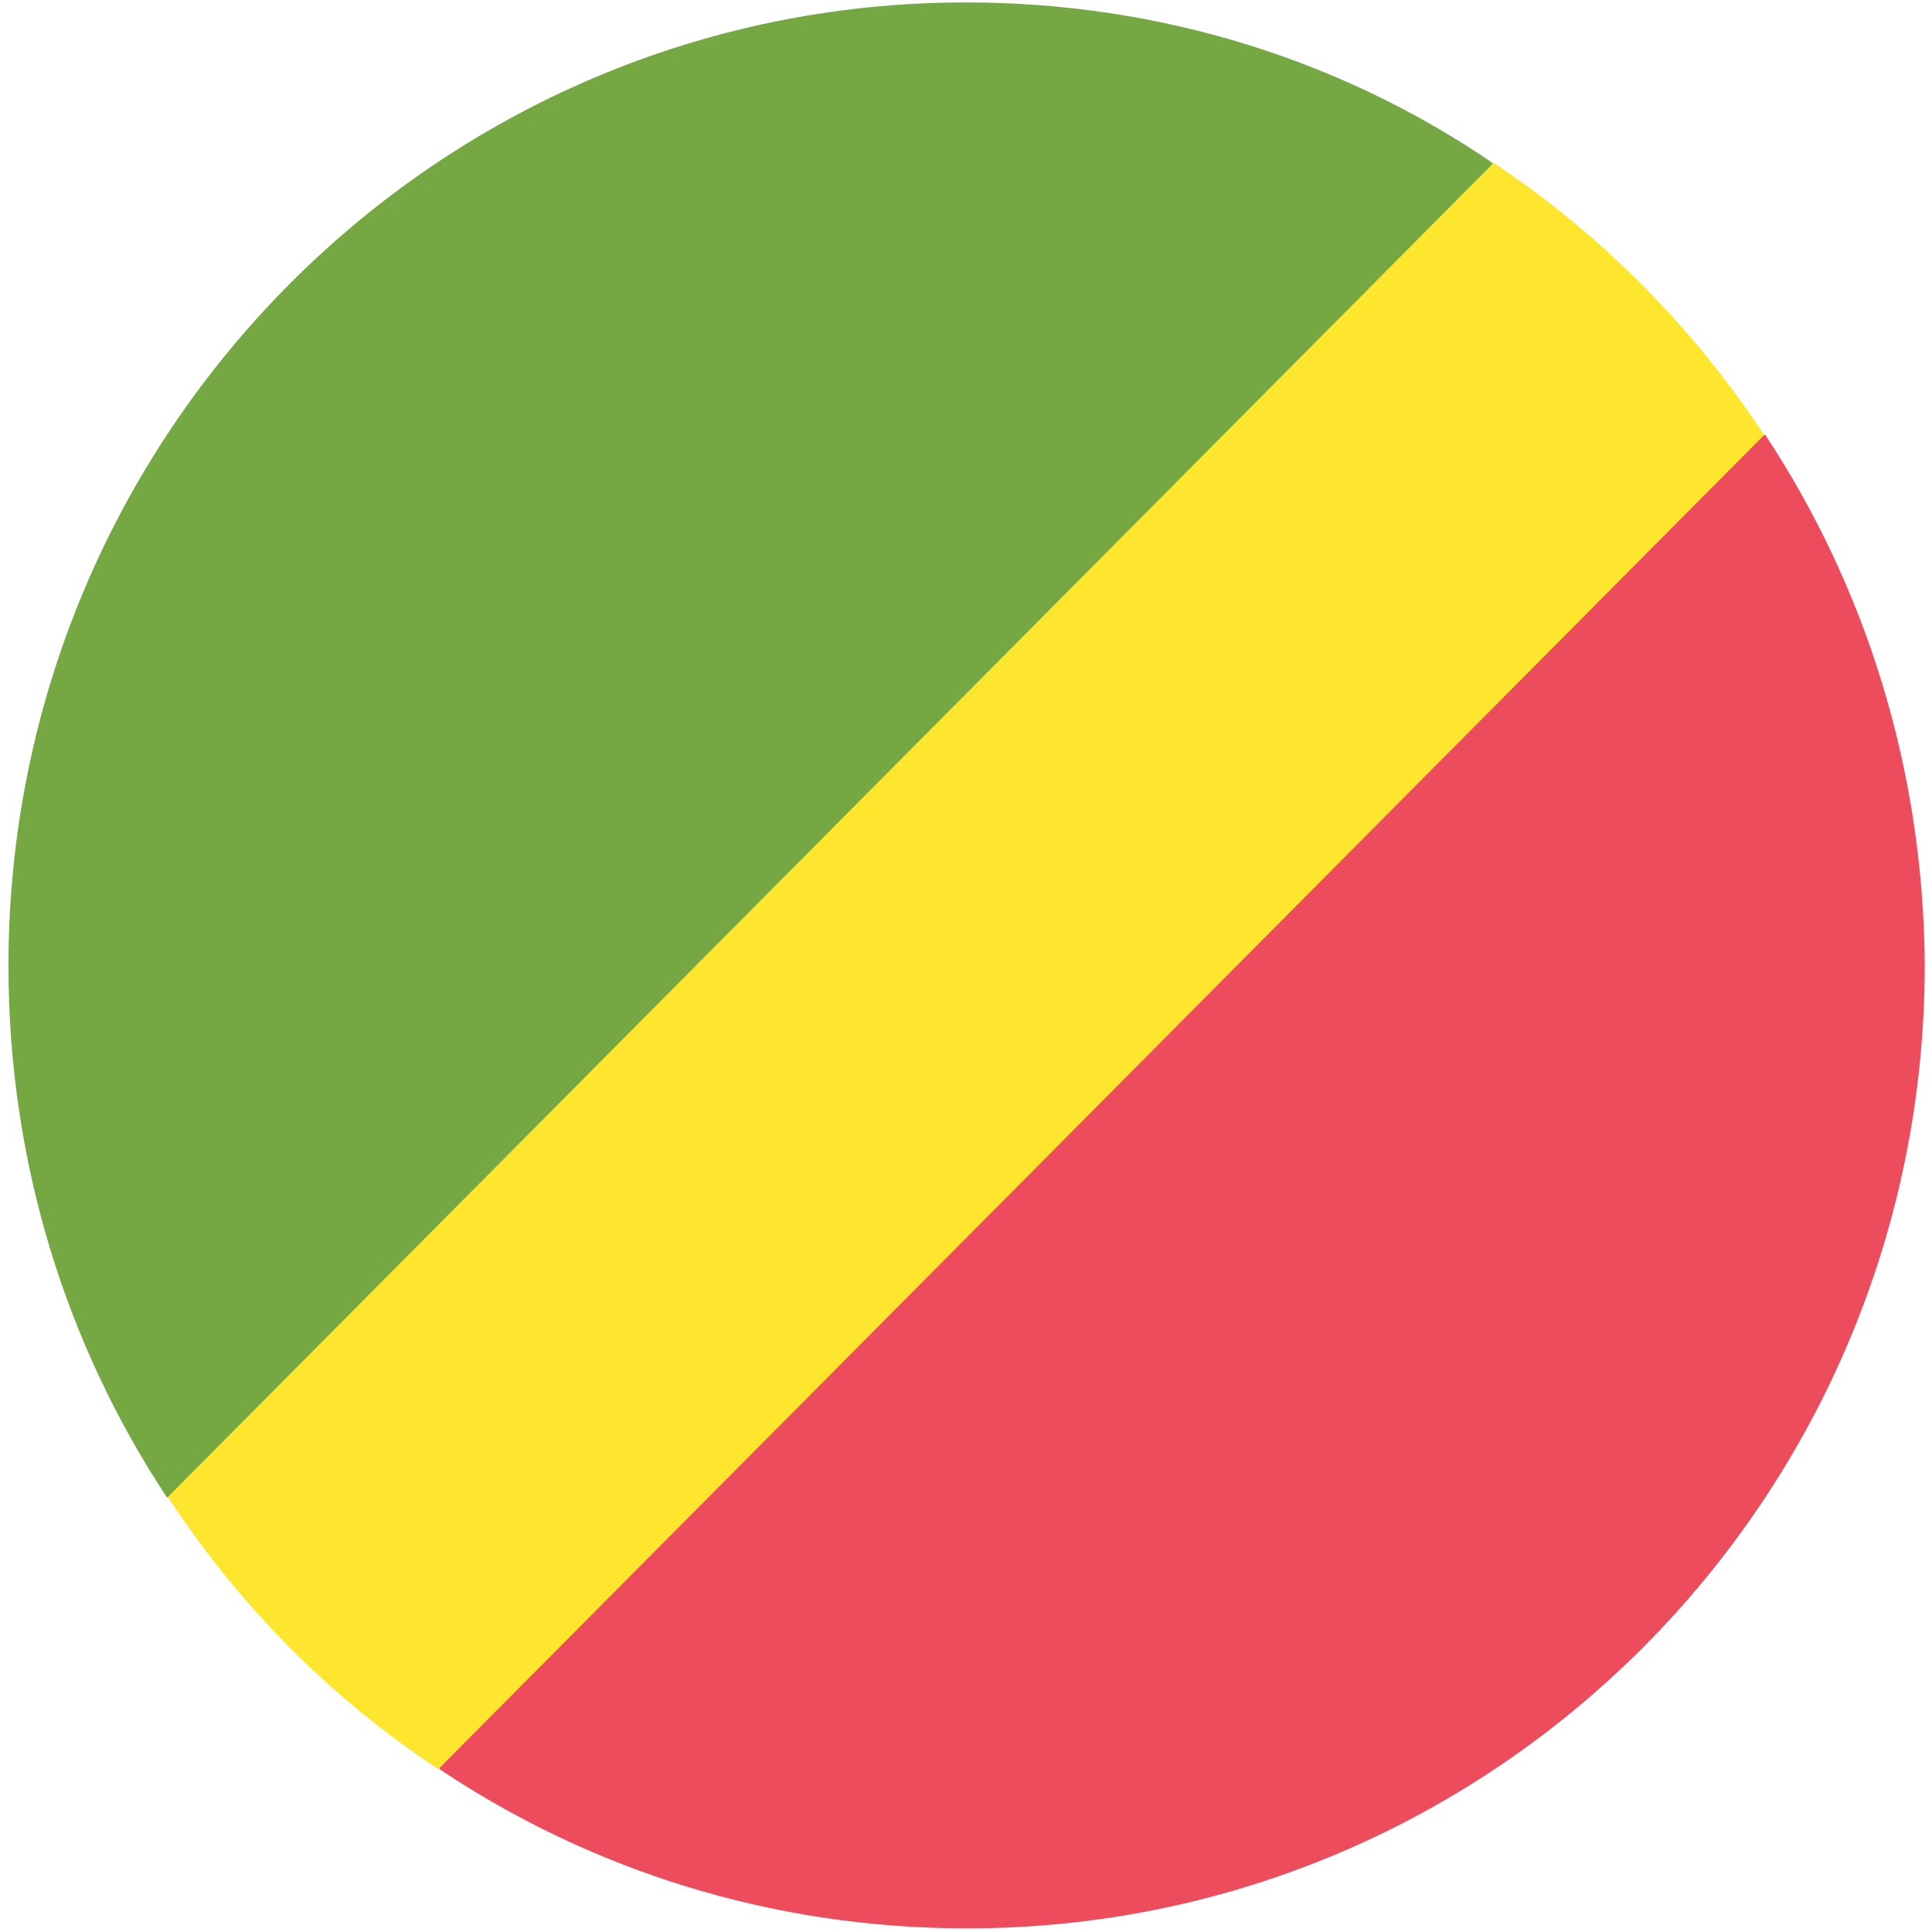 <svg width="32" height="32" viewBox="0 0 32 32" fill="none" xmlns="http://www.w3.org/2000/svg">
<path d="M29.24 7.205H24.76L7.28 24.795V29.303C9.78 30.974 12.78 31.94 16.02 31.94C24.78 31.94 31.88 24.795 31.88 15.98C31.86 12.74 30.9 9.721 29.24 7.205Z" fill="#ED4C5C"/>
<path d="M16 0.04C7.24 0.04 0.14 7.185 0.14 16C0.14 19.26 1.1 22.279 2.76 24.795H4.78H7.24L24.72 7.205V4.73V2.697C22.24 1.006 19.24 0.04 16 0.04Z" fill="#75A843"/>
<path d="M2.78 24.795C3.36 25.68 4.04 26.526 4.78 27.27L4.8 27.291C5.56 28.055 6.38 28.72 7.26 29.303L29.22 7.205C28.04 5.414 26.52 3.884 24.74 2.697L2.78 24.795Z" fill="#FFE62E"/>
</svg>
